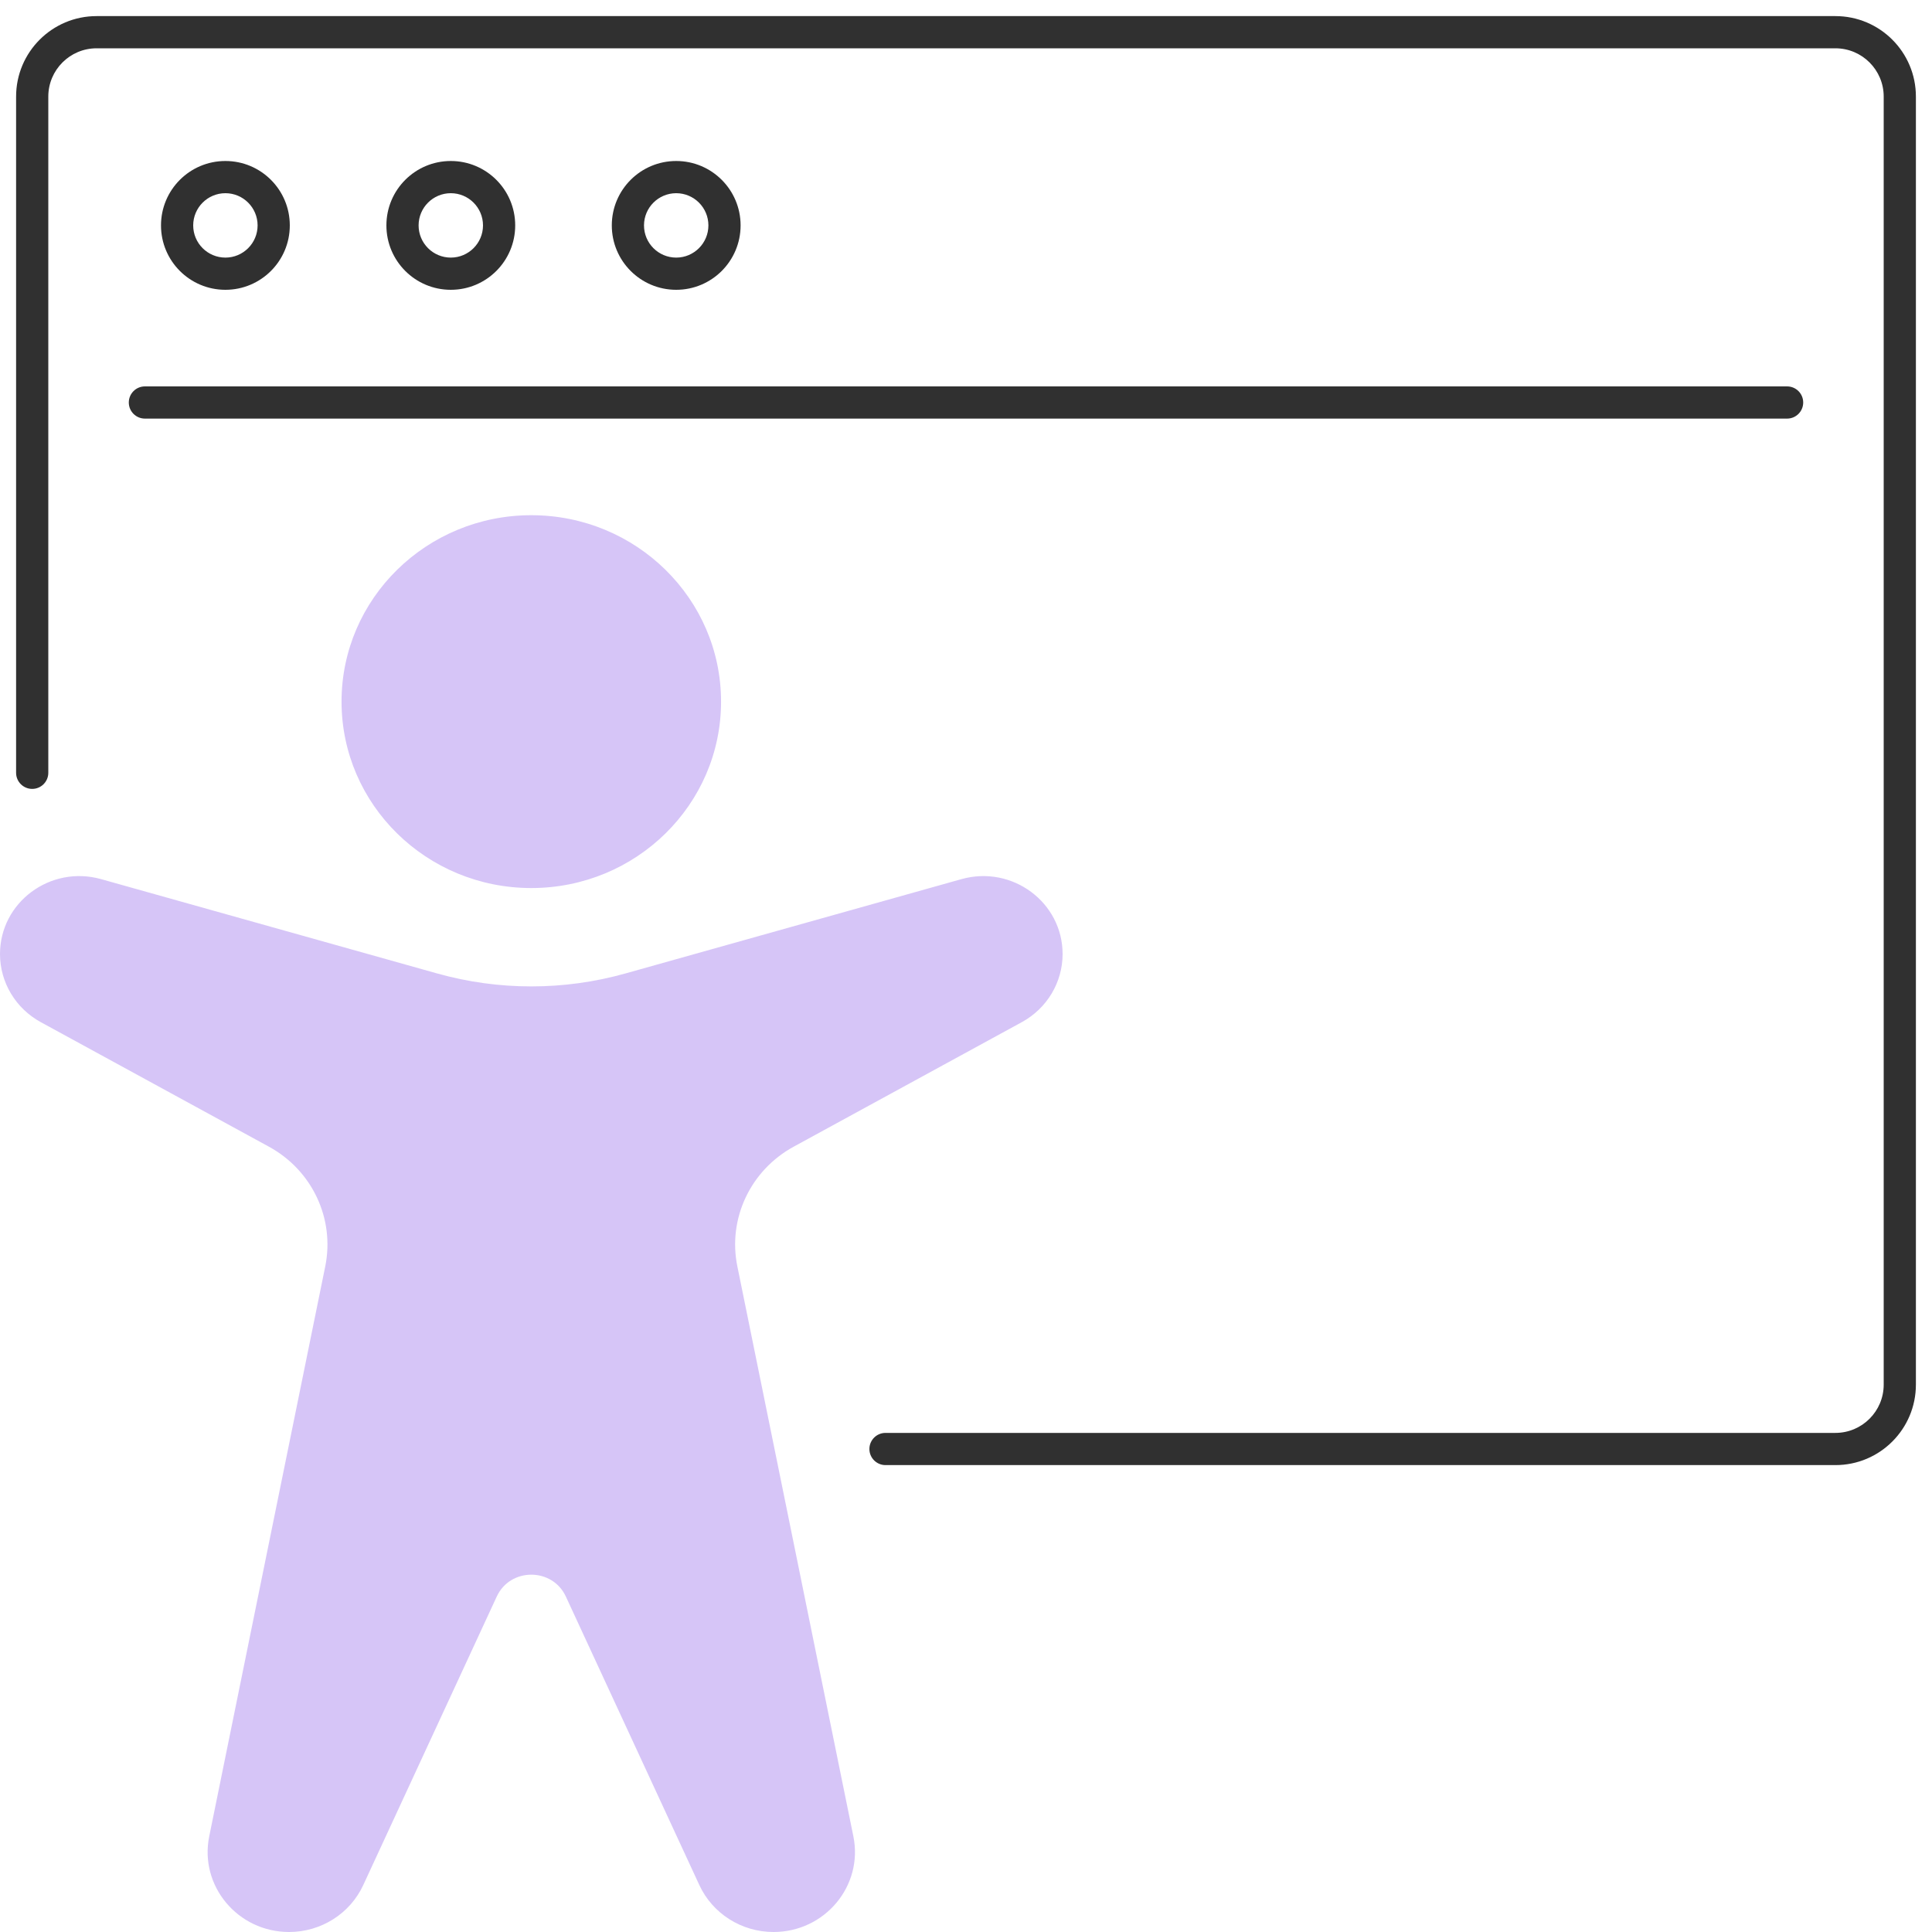 <?xml version="1.0" encoding="UTF-8"?>
<svg xmlns="http://www.w3.org/2000/svg" width="60" height="60" viewBox="0 0 60 60" fill="none">
  <g clip-path="url(#clip0_2525_3912)">
    <path fill-rule="evenodd" clip-rule="evenodd" d="M3 1.5C2.172 1.5 1.5 2.172 1.5 3V24C1.5 24.276 1.276 24.5 1 24.5C0.724 24.5 0.5 24.276 0.5 24V3C0.5 1.619 1.619 0.5 3 0.5H57C58.381 0.5 59.5 1.619 59.5 3V43C59.5 44.381 58.381 45.5 57 45.5H27.5C27.224 45.5 27 45.276 27 45C27 44.724 27.224 44.5 27.5 44.5H57C57.828 44.5 58.5 43.828 58.5 43V3C58.5 2.172 57.828 1.5 57 1.5H3Z" fill="#303030"></path>
    <path fill-rule="evenodd" clip-rule="evenodd" d="M7 8C7.552 8 8 7.552 8 7C8 6.448 7.552 6 7 6C6.448 6 6 6.448 6 7C6 7.552 6.448 8 7 8ZM7 9C8.105 9 9 8.105 9 7C9 5.895 8.105 5 7 5C5.895 5 5 5.895 5 7C5 8.105 5.895 9 7 9Z" fill="#303030"></path>
    <path fill-rule="evenodd" clip-rule="evenodd" d="M14 8C14.552 8 15 7.552 15 7C15 6.448 14.552 6 14 6C13.448 6 13 6.448 13 7C13 7.552 13.448 8 14 8ZM14 9C15.105 9 16 8.105 16 7C16 5.895 15.105 5 14 5C12.895 5 12 5.895 12 7C12 8.105 12.895 9 14 9Z" fill="#303030"></path>
    <path fill-rule="evenodd" clip-rule="evenodd" d="M21 8C21.552 8 22 7.552 22 7C22 6.448 21.552 6 21 6C20.448 6 20 6.448 20 7C20 7.552 20.448 8 21 8ZM21 9C22.105 9 23 8.105 23 7C23 5.895 22.105 5 21 5C19.895 5 19 5.895 19 7C19 8.105 19.895 9 21 9Z" fill="#303030"></path>
    <path fill-rule="evenodd" clip-rule="evenodd" d="M4 12.5C4 12.224 4.224 12 4.5 12H55.5C55.776 12 56 12.224 56 12.5C56 12.776 55.776 13 55.5 13H4.5C4.224 13 4 12.776 4 12.5Z" fill="#303030"></path>
    <path fill-rule="evenodd" clip-rule="evenodd" d="M16.5 27.579C19.755 27.579 22.393 24.987 22.393 21.79C22.393 18.592 19.755 16 16.5 16C13.245 16 10.607 18.592 10.607 21.789C10.607 24.987 13.245 27.579 16.5 27.579ZM21.719 58.543L17.573 49.582C17.154 48.677 15.846 48.677 15.427 49.582L11.281 58.543C10.871 59.43 9.97 60 8.978 60C7.382 60 6.185 58.565 6.498 57.028L10.101 39.328C10.402 37.847 9.695 36.344 8.351 35.611L1.267 31.744C0.485 31.317 0 30.508 0 29.629C0 28.021 1.566 26.861 3.139 27.302L13.575 30.231C15.486 30.768 17.514 30.768 19.425 30.231L29.86 27.302C31.434 26.861 33 28.021 33 29.629C33 30.508 32.515 31.317 31.733 31.744L24.649 35.611C23.305 36.344 22.597 37.847 22.899 39.328L26.502 57.028C26.815 58.565 25.618 60 24.022 60C23.03 60 22.129 59.43 21.719 58.543Z" fill="#D6C5F7"></path>
  </g>
  <defs>
    <clipPath id="clip0_2525_3912">
      <rect width="60" height="60" fill="white"></rect>
    </clipPath>
  </defs>
</svg>

